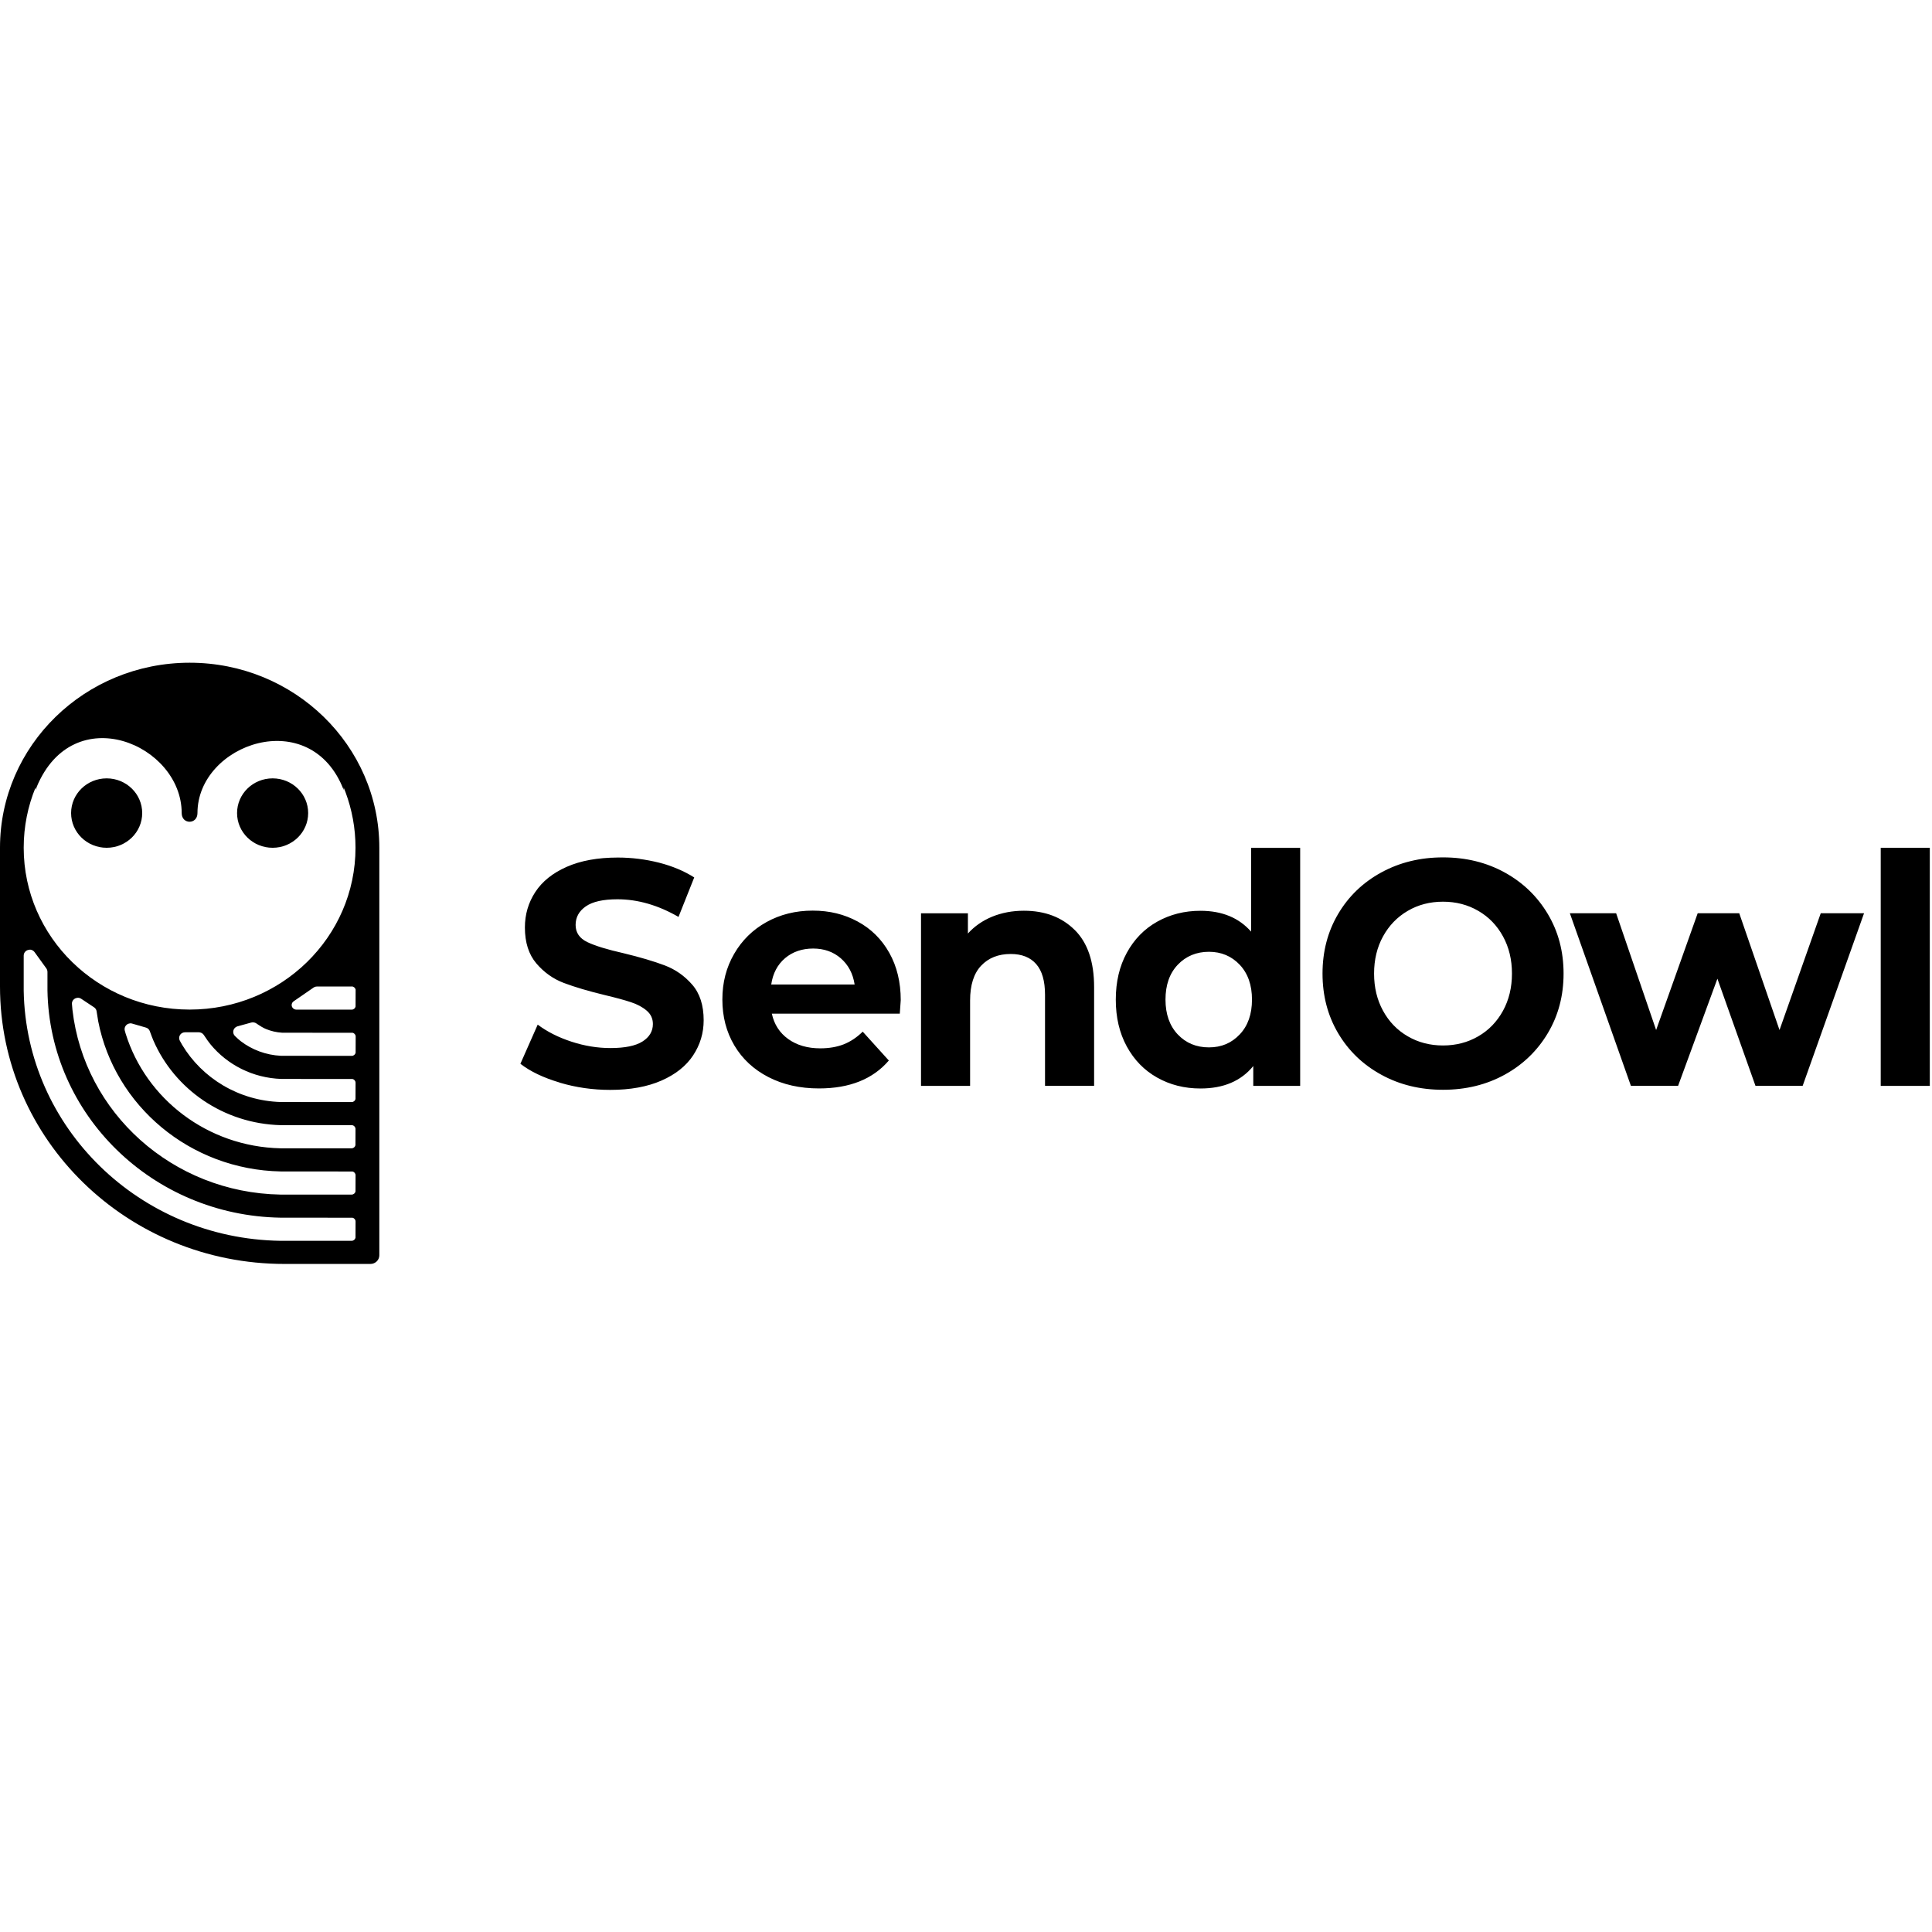 <svg width="250" height="250" viewBox="0 0 344 108" fill="none" xmlns="http://www.w3.org/2000/svg"><path fill-rule="evenodd" clip-rule="evenodd" d="M343.61 32.96H334.87V75.35H343.61V32.96ZM231.5 32.97V75.35H223.15V71.81C220.98 74.48 217.85 75.81 213.74 75.81C210.9 75.81 208.33 75.16 206.04 73.87C203.74 72.58 201.94 70.73 200.63 68.33C199.32 65.93 198.67 63.15 198.67 59.99C198.67 56.83 199.32 54.05 200.63 51.65C201.94 49.25 203.74 47.4 206.04 46.11C208.34 44.82 210.91 44.17 213.74 44.17C217.59 44.17 220.59 45.41 222.76 47.88V32.97H231.5ZM220.74 66.18C222.2 64.64 222.92 62.57 222.92 59.98C222.92 57.39 222.19 55.32 220.74 53.78C219.28 52.24 217.45 51.47 215.25 51.47C213.05 51.47 211.16 52.24 209.7 53.78C208.24 55.32 207.52 57.39 207.52 59.98C207.52 62.57 208.25 64.64 209.7 66.18C211.16 67.72 213.01 68.49 215.25 68.49C217.49 68.49 219.28 67.72 220.74 66.18ZM99.64 74.75C96.75 73.89 94.42 72.78 92.66 71.41L95.74 64.44C97.42 65.7 99.42 66.71 101.74 67.47C104.06 68.23 106.37 68.61 108.69 68.61C111.27 68.61 113.17 68.22 114.4 67.44C115.63 66.66 116.25 65.62 116.25 64.33C116.25 63.38 115.89 62.59 115.16 61.96C114.43 61.33 113.5 60.83 112.36 60.45C111.22 60.07 109.68 59.65 107.74 59.19C104.75 58.47 102.31 57.74 100.4 57.02C98.49 56.3 96.86 55.13 95.5 53.54C94.14 51.94 93.46 49.81 93.46 47.14C93.46 44.82 94.08 42.71 95.31 40.83C96.54 38.95 98.4 37.45 100.89 36.35C103.37 35.25 106.41 34.69 109.99 34.69C112.49 34.69 114.94 35 117.33 35.6C119.72 36.21 121.81 37.09 123.61 38.23L120.81 45.26C117.19 43.17 113.56 42.12 109.94 42.12C107.4 42.12 105.52 42.54 104.31 43.38C103.1 44.22 102.49 45.32 102.49 46.69C102.49 48.06 103.19 49.08 104.59 49.75C105.99 50.42 108.13 51.07 111.01 51.72C114 52.44 116.44 53.17 118.35 53.89C120.26 54.61 121.89 55.76 123.25 57.32C124.61 58.88 125.29 61 125.29 63.66C125.29 65.95 124.66 68.03 123.41 69.92C122.16 71.81 120.28 73.3 117.78 74.4C115.28 75.5 112.23 76.06 108.65 76.06C105.55 76.06 102.55 75.63 99.66 74.77L99.64 74.75ZM160.23 62.49H137.43C137.84 64.39 138.81 65.9 140.34 67C141.87 68.1 143.78 68.66 146.05 68.66C147.62 68.66 149.01 68.42 150.22 67.95C151.43 67.47 152.56 66.72 153.61 65.69L158.26 70.83C155.42 74.14 151.28 75.8 145.82 75.8C142.42 75.8 139.41 75.12 136.8 73.77C134.19 72.42 132.17 70.54 130.75 68.14C129.33 65.74 128.62 63.02 128.62 59.97C128.62 56.92 129.32 54.25 130.72 51.83C132.12 49.41 134.04 47.53 136.49 46.17C138.94 44.82 141.67 44.14 144.7 44.14C147.73 44.14 150.32 44.79 152.71 46.08C155.1 47.37 156.98 49.23 158.34 51.65C159.7 54.07 160.38 56.88 160.38 60.08C160.38 60.179 160.331 60.84 160.241 62.061L160.21 62.48L160.23 62.49ZM139.78 52.61C138.44 53.75 137.61 55.31 137.32 57.29H152.17C151.87 55.35 151.05 53.8 149.71 52.63C148.37 51.47 146.72 50.89 144.78 50.89C142.84 50.89 141.14 51.46 139.79 52.6L139.78 52.61ZM194.81 57.75C194.81 53.25 193.66 49.87 191.36 47.58V47.59C189.06 45.3 186.04 44.16 182.31 44.16C180.25 44.16 178.37 44.52 176.65 45.22C174.94 45.93 173.5 46.93 172.34 48.22V44.62H163.99V75.35H172.73V60.15C172.73 57.41 173.38 55.34 174.69 53.95C176 52.56 177.76 51.86 179.96 51.86C181.94 51.86 183.45 52.46 184.5 53.66C185.55 54.86 186.07 56.68 186.07 59.12V75.34H194.81V57.75ZM238.25 65.95C240.1 69.09 242.66 71.56 245.93 73.35C249.2 75.15 252.87 76.04 256.94 76.04C261.01 76.04 264.67 75.14 267.92 73.35C271.17 71.56 273.73 69.09 275.6 65.95C277.47 62.81 278.4 59.28 278.4 55.35C278.4 51.42 277.47 47.89 275.6 44.75C273.73 41.61 271.17 39.14 267.92 37.35C264.67 35.56 261.01 34.66 256.94 34.66C252.87 34.66 249.2 35.56 245.93 37.35C242.66 39.14 240.1 41.61 238.25 44.75C236.4 47.89 235.48 51.42 235.48 55.35C235.48 59.28 236.4 62.81 238.25 65.95ZM267.61 61.98C266.54 63.92 265.08 65.44 263.21 66.52C261.34 67.61 259.24 68.15 256.93 68.15C254.62 68.15 252.53 67.61 250.66 66.52C248.79 65.44 247.32 63.92 246.26 61.98C245.19 60.03 244.66 57.83 244.66 55.35C244.66 52.87 245.19 50.66 246.26 48.72C247.33 46.78 248.79 45.27 250.66 44.18C252.52 43.09 254.61 42.55 256.93 42.55C259.25 42.55 261.34 43.09 263.21 44.18C265.08 45.26 266.54 46.77 267.61 48.72C268.68 50.67 269.21 52.87 269.21 55.35C269.21 57.83 268.67 60.04 267.61 61.98ZM331.9 44.61L320.97 75.34H312.57L305.79 56.26L298.79 75.34H290.39L279.52 44.61H287.76L294.88 65.4L302.28 44.61H309.68L316.85 65.4L324.19 44.61H331.9Z" fill="currentColor"></path><path fill-rule="evenodd" clip-rule="evenodd" d="M33.77 0C52.42 0 67.54 14.75 67.54 32.94V105.51C67.54 106.36 66.83 107.05 65.96 107.05H50.66C22.68 107.06 0 84.94 0 57.65V32.94C0 14.75 15.12 0 33.77 0ZM5.28 51.11C4.76 51.11 4.33 51.47 4.24 51.95L4.22 52.14V58.39C4.63 82.81 24.85 102.54 49.89 102.93H50.65H62.61C62.95 102.93 63.23 102.69 63.3 102.38V102.24L63.31 99.49C63.31 99.16 63.07 98.88 62.75 98.82H62.61L50.65 98.81H49.92C27.19 98.43 8.83 80.52 8.45 58.35V57.63V55.04C8.45 54.88 8.41 54.72 8.34 54.58L8.26 54.44L6.15 51.52C5.95 51.25 5.63 51.08 5.29 51.08L5.28 51.11ZM13.78 59.67C13.2 59.71 12.76 60.21 12.81 60.77C12.84 61.17 12.87 61.51 12.9 61.8C14.99 80.09 30.71 94.36 49.93 94.7H50.65H62.61C62.95 94.7 63.23 94.46 63.3 94.15V94.01L63.31 91.26C63.31 90.93 63.07 90.65 62.75 90.59H62.61L50.65 90.58H49.99C33.82 90.27 20.43 78.87 17.49 63.86C17.43 63.54 17.33 62.94 17.2 62.06C17.17 61.83 17.05 61.62 16.88 61.46L16.74 61.35L14.45 59.83C14.25 59.7 14.02 59.64 13.78 59.66V59.67ZM23.15 64.22L22.96 64.25C22.4 64.4 22.07 64.97 22.22 65.51C22.28 65.72 22.33 65.91 22.38 66.07C26.01 77.67 36.93 86.16 49.93 86.46H50.64H62.6C62.94 86.46 63.22 86.22 63.29 85.91V85.77L63.3 83.02C63.3 82.69 63.06 82.41 62.74 82.35H62.6L50.64 82.34H50C39.79 82.08 31.08 75.94 27.31 67.26C27.16 66.91 26.95 66.36 26.67 65.6C26.58 65.35 26.4 65.15 26.16 65.03L25.97 64.96L23.52 64.25L23.33 64.21H23.14L23.15 64.22ZM32.96 65.8C32.79 65.8 32.62 65.84 32.47 65.91C31.95 66.17 31.75 66.79 32.02 67.3C32.17 67.59 32.3 67.83 32.42 68.02C35.97 73.95 42.48 77.99 49.97 78.22H50.65L62.61 78.23C62.95 78.23 63.23 77.99 63.3 77.68V77.54L63.31 74.79C63.31 74.46 63.07 74.18 62.75 74.12H62.61L50.65 74.11H50.12C45.01 73.95 40.47 71.58 37.48 67.95C37.17 67.58 36.78 67.02 36.29 66.28C36.13 66.04 35.87 65.87 35.58 65.82L35.4 65.8H32.95H32.96ZM44.91 64.04L44.73 64.07L42.29 64.74C42.12 64.79 41.96 64.88 41.84 65C41.43 65.4 41.42 66.05 41.83 66.46C42.23 66.85 42.57 67.16 42.87 67.39C44.86 68.91 47.34 69.86 50.04 69.99H50.67L62.63 70C62.97 70 63.25 69.76 63.32 69.45V69.31L63.33 66.56C63.33 66.23 63.09 65.95 62.77 65.89H62.63L50.67 65.88H50.25C49.22 65.82 48.25 65.59 47.35 65.22C46.92 65.04 46.34 64.71 45.64 64.22C45.43 64.08 45.18 64.02 44.93 64.04H44.91ZM6.53 22.15L6.33 22.65V22.22C4.97 25.53 4.22 29.15 4.22 32.94C4.22 48.86 17.45 61.76 33.76 61.76C50.07 61.76 63.3 48.86 63.3 32.94C63.3 29.47 62.67 26.14 61.52 23.05L61.19 22.22V22.65C55.31 7.35 35.16 14.41 35.16 26.77C35.16 28.83 32.35 28.83 32.35 26.77C32.35 14.54 13.06 6.35 6.52 22.15H6.53ZM62.61 57.65H56.44C56.28 57.65 56.12 57.69 55.97 57.76L55.83 57.84L52.28 60.29C52.06 60.44 51.93 60.69 51.93 60.95C51.93 61.34 52.22 61.67 52.6 61.75L52.77 61.77H62.62C62.96 61.77 63.24 61.53 63.31 61.22V61.08L63.32 58.33V58.19C63.24 57.88 62.96 57.64 62.62 57.64L62.61 57.65ZM18.99 20.59C22.49 20.59 25.32 23.36 25.32 26.77C25.32 30.18 22.49 32.95 18.99 32.95C15.49 32.95 12.66 30.18 12.66 26.77C12.66 23.36 15.49 20.59 18.99 20.59ZM48.54 20.59C52.04 20.59 54.87 23.36 54.87 26.77C54.87 30.18 52.04 32.95 48.54 32.95C45.04 32.95 42.21 30.18 42.21 26.77C42.21 23.36 45.04 20.59 48.54 20.59Z" fill="currentColor"></path></svg>
